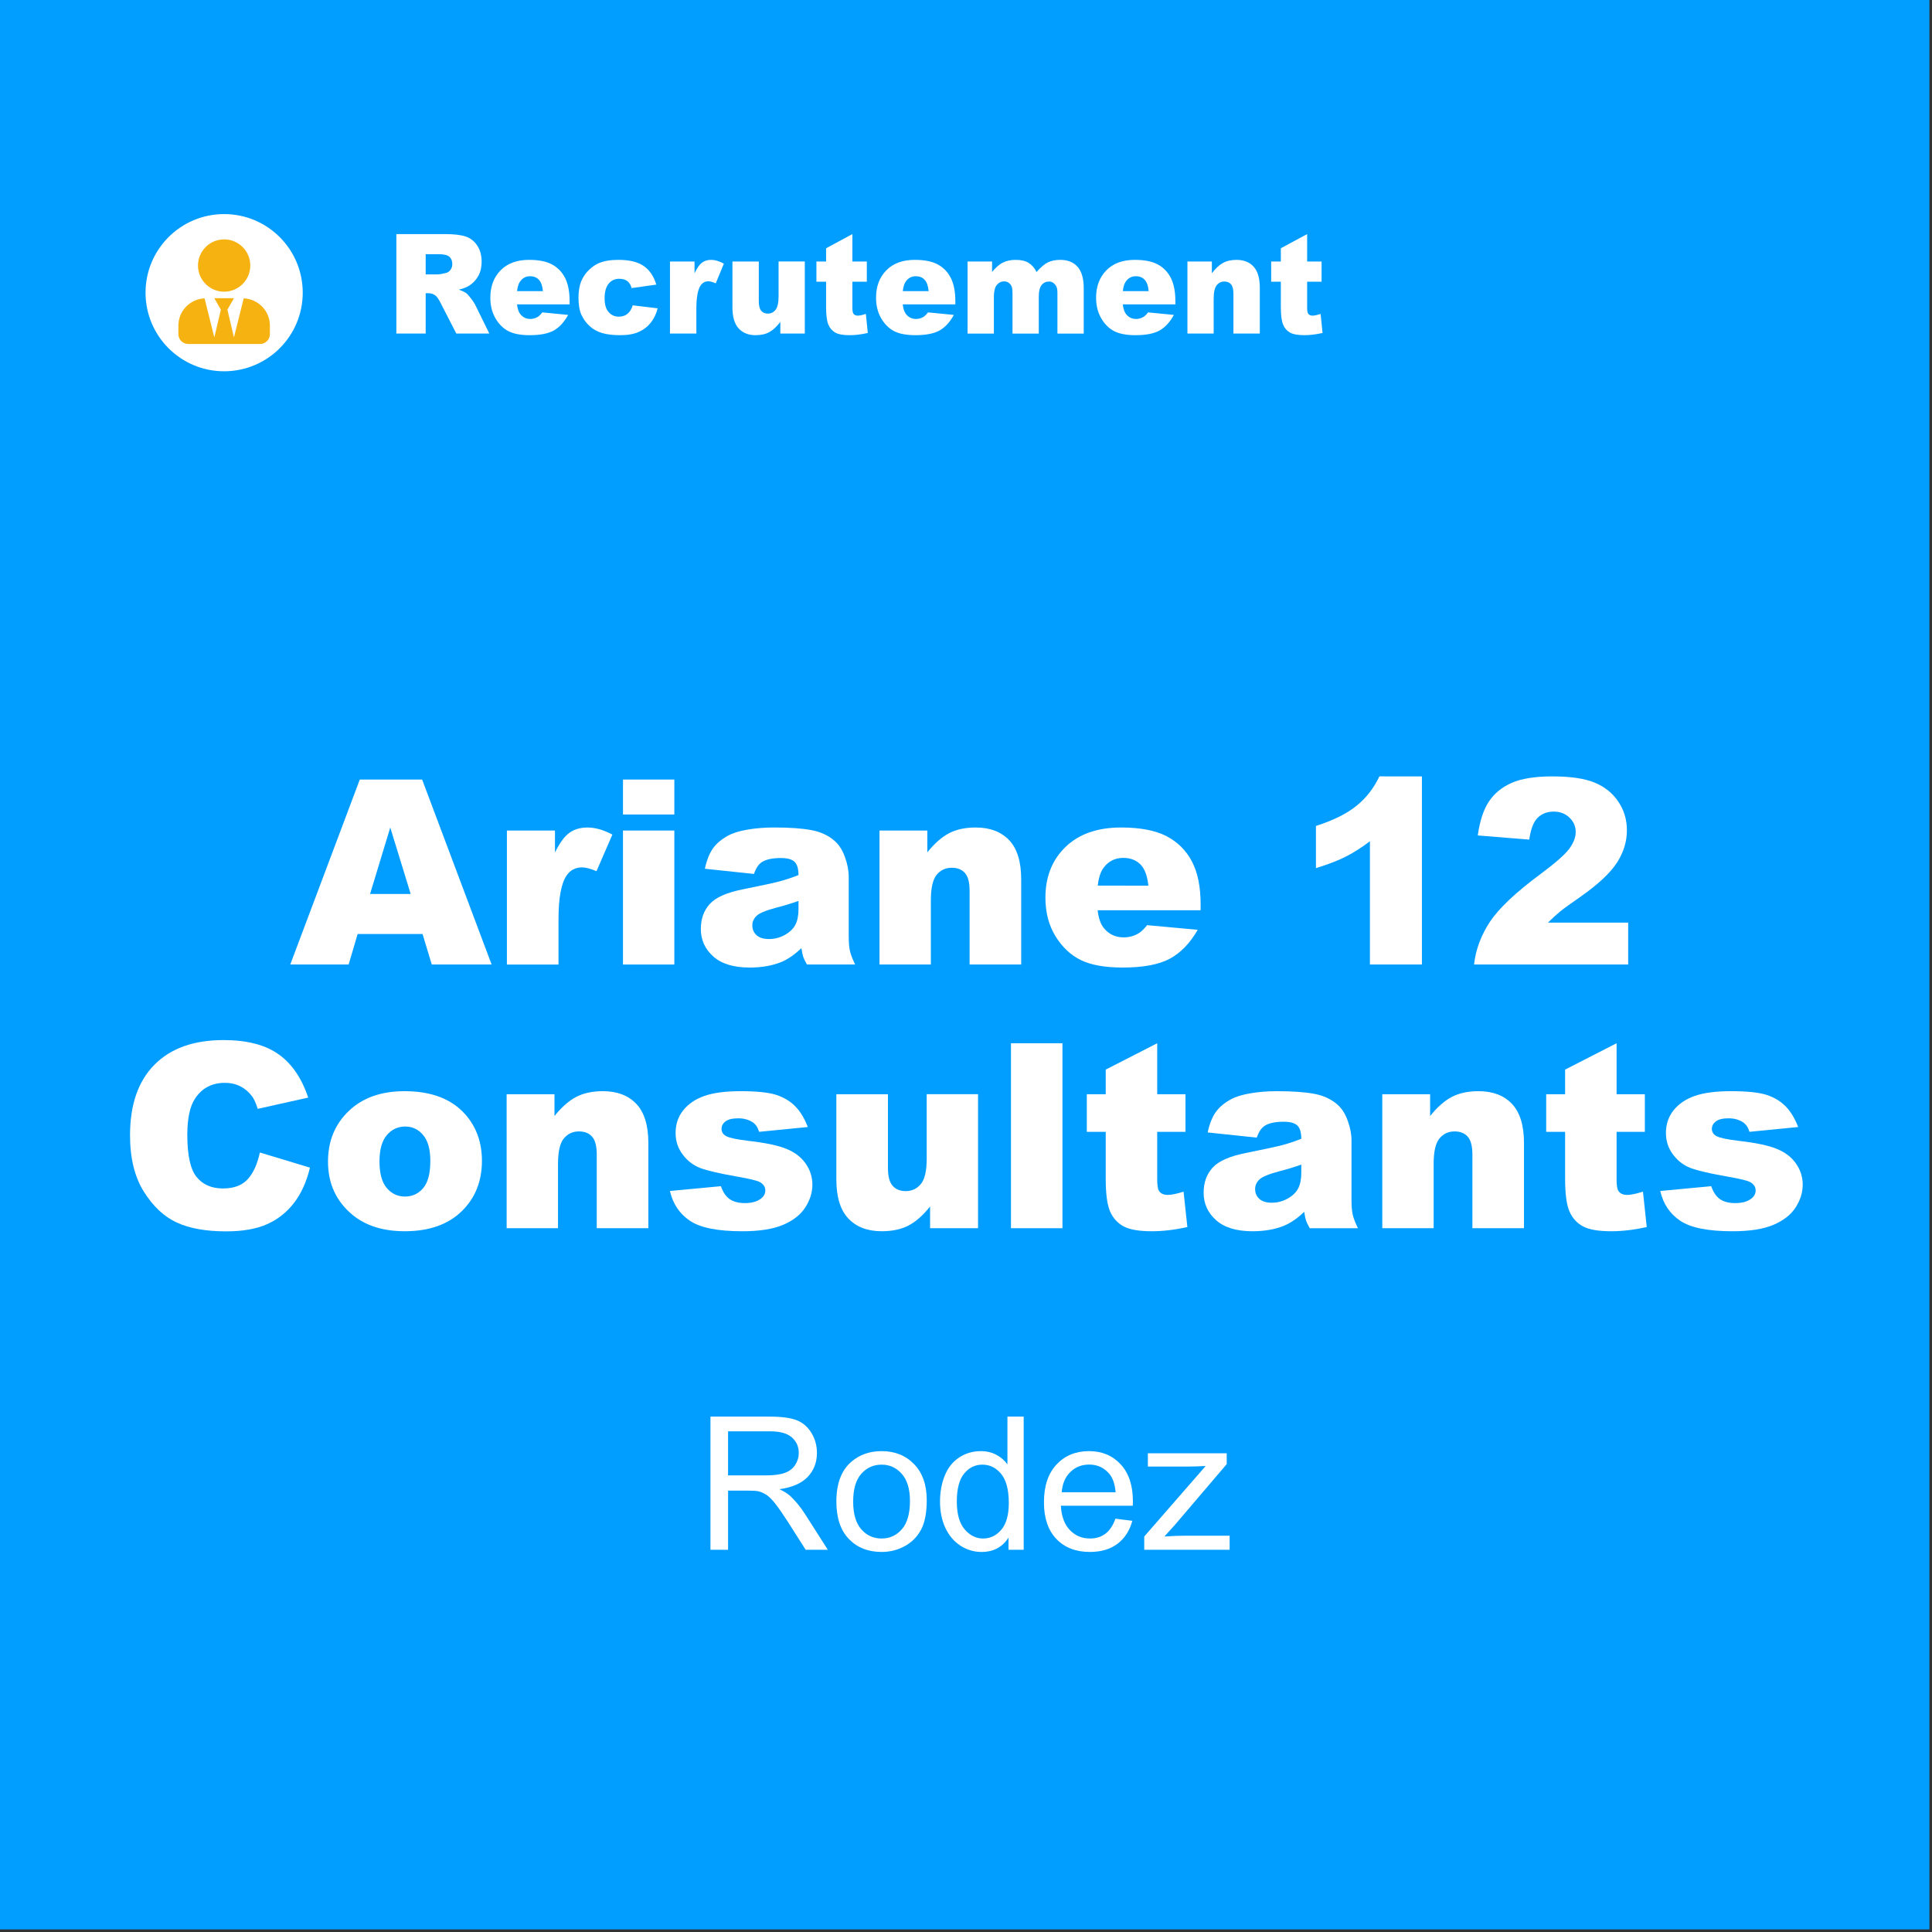 <svg xmlns="http://www.w3.org/2000/svg" xmlns:xlink="http://www.w3.org/1999/xlink" id="Calque_1" x="0px" y="0px" width="186.672px" height="186.672px" viewBox="0 0 186.672 186.672" xml:space="preserve"><rect x="0" y="0" width="186.672" height="186.672" fill="#333333" stroke="none"/><g>	<rect fill="#019EFF" width="186.423" height="186.423"></rect>	<g>		<path fill="#FFFFFF" d="M40.826,90.243h-6.27l-0.871,2.951h-5.639l6.717-17.873h6.024l6.715,17.873H41.72L40.826,90.243z    M39.681,86.378l-1.974-6.424l-1.952,6.424H39.681z"></path>		<path fill="#FFFFFF" d="M48.979,80.247h4.644v2.121c0.447-0.917,0.909-1.55,1.384-1.895c0.476-0.346,1.063-0.519,1.762-0.519   c0.731,0,1.532,0.227,2.401,0.682l-1.536,3.536c-0.585-0.244-1.048-0.365-1.39-0.365c-0.65,0-1.154,0.268-1.512,0.805   c-0.512,0.755-0.768,2.169-0.768,4.242v4.34h-4.986V80.247z"></path>		<path fill="#FFFFFF" d="M60.194,75.32h4.961v3.378h-4.961V75.32z M60.194,80.247h4.961v12.947h-4.961V80.247z"></path>		<path fill="#FFFFFF" d="M72.848,84.44l-4.742-0.5c0.178-0.829,0.437-1.48,0.774-1.957c0.337-0.476,0.823-0.888,1.457-1.237   c0.455-0.252,1.082-0.448,1.877-0.586c0.796-0.137,1.658-0.207,2.584-0.207c1.488,0,2.683,0.083,3.584,0.25   c0.903,0.167,1.654,0.514,2.256,1.042c0.422,0.367,0.755,0.885,0.999,1.555s0.367,1.311,0.367,1.92v5.718   c0,0.609,0.038,1.086,0.115,1.432c0.078,0.346,0.245,0.787,0.506,1.323h-4.657c-0.187-0.334-0.31-0.587-0.365-0.762   c-0.057-0.175-0.114-0.449-0.171-0.823c-0.65,0.626-1.296,1.073-1.938,1.341c-0.878,0.357-1.898,0.537-3.06,0.537   c-1.545,0-2.717-0.358-3.517-1.073c-0.801-0.715-1.202-1.597-1.202-2.646c0-0.983,0.289-1.792,0.867-2.426   c0.577-0.634,1.641-1.104,3.193-1.414c1.862-0.374,3.068-0.636,3.62-0.787c0.554-0.149,1.139-0.347,1.756-0.591   c0-0.609-0.126-1.035-0.379-1.279c-0.251-0.244-0.694-0.367-1.328-0.367c-0.813,0-1.422,0.131-1.829,0.391   C73.3,83.497,73.043,83.879,72.848,84.44z M77.152,87.048c-0.683,0.244-1.395,0.46-2.134,0.647   c-1.007,0.268-1.646,0.531-1.914,0.792c-0.276,0.268-0.414,0.573-0.414,0.914c0,0.39,0.136,0.709,0.408,0.957   c0.272,0.249,0.672,0.373,1.2,0.373c0.554,0,1.067-0.135,1.543-0.403c0.476-0.268,0.813-0.595,1.012-0.98   c0.199-0.386,0.298-0.889,0.298-1.506V87.048z"></path>		<path fill="#FFFFFF" d="M84.978,80.247h4.621v2.108c0.69-0.86,1.39-1.477,2.097-1.846c0.707-0.37,1.568-0.555,2.584-0.555   c1.374,0,2.448,0.408,3.225,1.225c0.775,0.817,1.164,2.079,1.164,3.786v8.229h-4.986v-7.12c0-0.813-0.15-1.387-0.451-1.725   c-0.301-0.337-0.724-0.506-1.267-0.506c-0.602,0-1.09,0.227-1.464,0.682s-0.561,1.272-0.561,2.451v6.218h-4.962V80.247z"></path>		<path fill="#FFFFFF" d="M116.004,87.951h-9.948c0.089,0.796,0.305,1.39,0.646,1.779c0.48,0.561,1.105,0.841,1.878,0.841   c0.487,0,0.95-0.122,1.39-0.366c0.268-0.154,0.557-0.427,0.865-0.816l4.889,0.451c-0.748,1.3-1.649,2.232-2.707,2.798   c-1.055,0.564-2.571,0.847-4.546,0.847c-1.715,0-3.064-0.243-4.048-0.726c-0.982-0.483-1.799-1.251-2.443-2.303   c-0.646-1.053-0.971-2.291-0.971-3.713c0-2.023,0.648-3.661,1.945-4.913c1.297-1.251,3.086-1.876,5.37-1.876   c1.853,0,3.315,0.28,4.389,0.841c1.073,0.561,1.89,1.373,2.45,2.438c0.561,1.064,0.842,2.449,0.842,4.157V87.951z M110.957,85.574   c-0.099-0.959-0.355-1.646-0.774-2.06c-0.419-0.415-0.97-0.623-1.651-0.623c-0.789,0-1.42,0.313-1.891,0.939   c-0.301,0.39-0.491,0.971-0.572,1.743H110.957z"></path>		<path fill="#FFFFFF" d="M137.387,75.016v18.178h-5.023V81.282c-0.812,0.618-1.6,1.118-2.359,1.5s-1.712,0.748-2.857,1.097v-4.072   c1.689-0.545,3.002-1.199,3.938-1.964c0.934-0.764,1.666-1.707,2.193-2.828H137.387z"></path>		<path fill="#FFFFFF" d="M157.318,93.193h-14.896c0.17-1.471,0.688-2.855,1.553-4.151c0.865-1.296,2.49-2.827,4.871-4.59   c1.455-1.082,2.385-1.902,2.791-2.462c0.407-0.561,0.609-1.094,0.609-1.597c0-0.544-0.199-1.01-0.604-1.396   c-0.4-0.386-0.907-0.579-1.517-0.579c-0.635,0-1.151,0.199-1.555,0.597c-0.401,0.398-0.673,1.102-0.811,2.109l-4.974-0.403   c0.195-1.398,0.553-2.489,1.072-3.273c0.52-0.784,1.254-1.386,2.201-1.805c0.946-0.417,2.258-0.627,3.931-0.627   c1.748,0,3.107,0.199,4.078,0.597c0.972,0.399,1.735,1.01,2.292,1.835c0.557,0.826,0.834,1.749,0.834,2.775   c0,1.088-0.317,2.128-0.956,3.12c-0.638,0.992-1.798,2.081-3.48,3.268c-0.999,0.69-1.668,1.175-2.005,1.45   c-0.338,0.277-0.733,0.638-1.188,1.085h7.753V93.193z"></path>		<path fill="#FFFFFF" d="M25.109,111.355l4.839,1.463c-0.325,1.358-0.837,2.492-1.536,3.402c-0.699,0.91-1.566,1.598-2.603,2.06   c-1.036,0.464-2.354,0.695-3.955,0.695c-1.943,0-3.53-0.282-4.761-0.847c-1.231-0.564-2.294-1.558-3.188-2.979   c-0.895-1.422-1.341-3.24-1.341-5.459c0-2.956,0.787-5.229,2.359-6.815c1.572-1.587,3.797-2.382,6.674-2.382   c2.251,0,4.021,0.455,5.309,1.366c1.288,0.91,2.246,2.308,2.871,4.192l-4.876,1.086c-0.171-0.545-0.35-0.943-0.536-1.195   c-0.31-0.423-0.687-0.748-1.134-0.975c-0.448-0.228-0.947-0.342-1.5-0.342c-1.251,0-2.21,0.504-2.877,1.51   c-0.504,0.747-0.756,1.92-0.756,3.52c0,1.98,0.301,3.338,0.902,4.072c0.601,0.734,1.446,1.103,2.536,1.103   c1.057,0,1.855-0.298,2.395-0.89C24.473,113.348,24.865,112.486,25.109,111.355z"></path>		<path fill="#FFFFFF" d="M31.692,112.233c0-1.975,0.667-3.603,2-4.882c1.333-1.279,3.133-1.92,5.4-1.92   c2.592,0,4.551,0.752,5.876,2.256c1.064,1.211,1.597,2.701,1.597,4.473c0,1.992-0.661,3.623-1.981,4.896s-3.147,1.907-5.479,1.907   c-2.081,0-3.763-0.527-5.047-1.584C32.48,116.07,31.692,114.355,31.692,112.233z M36.666,112.221c0,1.154,0.234,2.008,0.701,2.562   c0.467,0.552,1.055,0.829,1.762,0.829c0.715,0,1.302-0.273,1.761-0.816c0.459-0.545,0.689-1.42,0.689-2.622   c0-1.122-0.231-1.956-0.695-2.505c-0.463-0.549-1.037-0.823-1.719-0.823c-0.723,0-1.321,0.278-1.792,0.835   C36.902,110.236,36.666,111.084,36.666,112.221z"></path>		<path fill="#FFFFFF" d="M48.954,105.725h4.62v2.107c0.69-0.859,1.39-1.477,2.097-1.846c0.707-0.369,1.568-0.555,2.584-0.555   c1.374,0,2.448,0.408,3.225,1.225c0.776,0.817,1.164,2.08,1.164,3.785v8.229h-4.986v-7.12c0-0.812-0.15-1.387-0.451-1.725   c-0.301-0.337-0.724-0.506-1.268-0.506c-0.602,0-1.089,0.228-1.463,0.683c-0.374,0.455-0.561,1.272-0.561,2.45v6.218h-4.962   V105.725z"></path>		<path fill="#FFFFFF" d="M64.73,115.074l4.924-0.463c0.204,0.585,0.488,1.004,0.854,1.256c0.365,0.252,0.853,0.377,1.462,0.377   c0.666,0,1.182-0.142,1.548-0.426c0.284-0.211,0.426-0.475,0.426-0.791c0-0.357-0.187-0.633-0.561-0.828   c-0.269-0.138-0.979-0.308-2.134-0.51c-1.722-0.302-2.919-0.58-3.59-0.834c-0.67-0.257-1.235-0.688-1.694-1.298   c-0.458-0.609-0.688-1.304-0.688-2.083c0-0.852,0.248-1.588,0.743-2.204c0.497-0.618,1.179-1.077,2.049-1.382   c0.869-0.305,2.035-0.457,3.498-0.457c1.545,0,2.685,0.118,3.42,0.354s1.349,0.602,1.841,1.098   c0.491,0.494,0.899,1.166,1.225,2.011l-4.706,0.464c-0.123-0.416-0.325-0.721-0.609-0.914c-0.391-0.262-0.862-0.391-1.414-0.391   c-0.562,0-0.97,0.1-1.226,0.299c-0.256,0.198-0.383,0.439-0.383,0.725c0,0.314,0.163,0.555,0.486,0.717   c0.325,0.162,1.033,0.309,2.122,0.438c1.649,0.188,2.878,0.447,3.683,0.781c0.805,0.332,1.42,0.807,1.846,1.424   c0.427,0.617,0.641,1.296,0.641,2.033c0,0.748-0.226,1.474-0.677,2.18c-0.451,0.707-1.162,1.27-2.134,1.688   c-0.971,0.418-2.294,0.627-3.968,0.627c-2.365,0-4.05-0.337-5.052-1.012C65.657,117.276,65.014,116.317,64.73,115.074z"></path>		<path fill="#FFFFFF" d="M94.499,118.671h-4.633v-2.097c-0.69,0.861-1.387,1.475-2.091,1.841c-0.703,0.365-1.566,0.548-2.59,0.548   c-1.365,0-2.436-0.408-3.212-1.225c-0.775-0.817-1.164-2.074-1.164-3.773v-8.24h4.986v7.119c0,0.812,0.15,1.391,0.452,1.73   c0.3,0.342,0.723,0.513,1.267,0.513c0.593,0,1.079-0.228,1.458-0.683c0.377-0.456,0.567-1.272,0.567-2.451v-6.229h4.961V118.671z"></path>		<path fill="#FFFFFF" d="M97.682,100.799h4.974v17.872h-4.974V100.799z"></path>		<path fill="#FFFFFF" d="M111.811,100.799v4.926h2.73v3.633h-2.73v4.586c0,0.553,0.052,0.916,0.158,1.096   c0.162,0.275,0.447,0.413,0.854,0.413c0.365,0,0.877-0.105,1.535-0.317l0.367,3.426c-1.229,0.268-2.375,0.402-3.439,0.402   c-1.234,0-2.146-0.158-2.73-0.475s-1.018-0.797-1.299-1.442c-0.28-0.646-0.42-1.69-0.42-3.136v-4.553h-1.828v-3.633h1.828v-2.378   L111.811,100.799z"></path>		<path fill="#FFFFFF" d="M121.428,109.918l-4.741-0.5c0.179-0.829,0.437-1.48,0.774-1.957c0.338-0.476,0.822-0.889,1.457-1.236   c0.455-0.252,1.08-0.447,1.877-0.586c0.796-0.138,1.658-0.207,2.584-0.207c1.488,0,2.682,0.083,3.584,0.25   c0.902,0.166,1.654,0.514,2.256,1.041c0.423,0.367,0.756,0.885,0.999,1.556c0.244,0.67,0.366,1.311,0.366,1.92v5.718   c0,0.609,0.038,1.086,0.115,1.432c0.078,0.346,0.246,0.787,0.507,1.323h-4.657c-0.187-0.333-0.31-0.587-0.365-0.763   c-0.057-0.174-0.114-0.449-0.171-0.822c-0.651,0.626-1.296,1.072-1.938,1.341c-0.877,0.356-1.898,0.536-3.06,0.536   c-1.545,0-2.718-0.357-3.518-1.072c-0.801-0.715-1.201-1.598-1.201-2.646c0-0.982,0.288-1.791,0.866-2.426   c0.576-0.633,1.641-1.104,3.193-1.414c1.861-0.373,3.068-0.636,3.621-0.786c0.553-0.149,1.138-0.347,1.756-0.591   c0-0.609-0.127-1.035-0.379-1.279s-0.694-0.367-1.328-0.367c-0.812,0-1.422,0.131-1.828,0.391   C121.88,108.975,121.624,109.357,121.428,109.918z M125.732,112.525c-0.684,0.244-1.395,0.461-2.134,0.647   c-1.007,0.269-1.646,0.532-1.914,0.792c-0.276,0.27-0.414,0.573-0.414,0.914c0,0.391,0.136,0.709,0.407,0.957   c0.272,0.248,0.673,0.373,1.201,0.373c0.553,0,1.066-0.135,1.543-0.404c0.475-0.268,0.812-0.594,1.012-0.98   c0.199-0.385,0.299-0.888,0.299-1.506V112.525z"></path>		<path fill="#FFFFFF" d="M133.559,105.725h4.62v2.107c0.69-0.859,1.39-1.477,2.097-1.846s1.568-0.555,2.584-0.555   c1.374,0,2.448,0.408,3.225,1.225c0.775,0.817,1.164,2.08,1.164,3.785v8.229h-4.985v-7.12c0-0.812-0.15-1.387-0.452-1.725   c-0.301-0.337-0.723-0.506-1.267-0.506c-0.603,0-1.09,0.228-1.464,0.683c-0.373,0.455-0.561,1.272-0.561,2.45v6.218h-4.961   V105.725z"></path>		<path fill="#FFFFFF" d="M156.197,100.799v4.926h2.73v3.633h-2.73v4.586c0,0.553,0.052,0.916,0.158,1.096   c0.162,0.275,0.447,0.413,0.854,0.413c0.365,0,0.878-0.105,1.535-0.317l0.367,3.426c-1.229,0.268-2.375,0.402-3.438,0.402   c-1.235,0-2.146-0.158-2.731-0.475c-0.584-0.316-1.018-0.797-1.299-1.442c-0.279-0.646-0.42-1.69-0.42-3.136v-4.553h-1.828v-3.633   h1.828v-2.378L156.197,100.799z"></path>		<path fill="#FFFFFF" d="M160.414,115.074l4.926-0.463c0.203,0.585,0.488,1.004,0.854,1.256s0.853,0.377,1.462,0.377   c0.667,0,1.184-0.142,1.549-0.426c0.284-0.211,0.427-0.475,0.427-0.791c0-0.357-0.188-0.633-0.561-0.828   c-0.268-0.138-0.979-0.308-2.133-0.51c-1.725-0.302-2.921-0.58-3.591-0.834c-0.671-0.257-1.235-0.688-1.694-1.298   c-0.46-0.609-0.689-1.304-0.689-2.083c0-0.852,0.248-1.588,0.744-2.204c0.495-0.618,1.179-1.077,2.047-1.382   c0.871-0.305,2.037-0.457,3.5-0.457c1.543,0,2.684,0.118,3.419,0.354s1.35,0.602,1.841,1.098c0.492,0.494,0.9,1.166,1.227,2.011   l-4.707,0.464c-0.121-0.416-0.324-0.721-0.609-0.914c-0.39-0.262-0.861-0.391-1.414-0.391c-0.561,0-0.969,0.1-1.225,0.299   c-0.256,0.198-0.385,0.439-0.385,0.725c0,0.314,0.162,0.555,0.488,0.717c0.324,0.162,1.031,0.309,2.121,0.438   c1.649,0.188,2.877,0.447,3.682,0.781c0.805,0.332,1.42,0.807,1.847,1.424s0.64,1.296,0.64,2.033c0,0.748-0.226,1.474-0.676,2.18   c-0.451,0.707-1.163,1.27-2.134,1.688c-0.972,0.418-2.294,0.627-3.969,0.627c-2.364,0-4.049-0.337-5.053-1.012   S160.699,116.317,160.414,115.074z"></path>		<path fill="#FFFFFF" d="M68.645,149.741v-12.867h5.706c1.147,0,2.019,0.115,2.616,0.346c0.597,0.231,1.074,0.64,1.431,1.225   s0.535,1.231,0.535,1.94c0,0.913-0.296,1.683-0.886,2.309c-0.591,0.625-1.505,1.023-2.739,1.193   c0.45,0.216,0.792,0.43,1.027,0.641c0.498,0.457,0.968,1.027,1.414,1.711l2.238,3.503h-2.142l-1.703-2.677   c-0.498-0.772-0.906-1.363-1.228-1.773c-0.322-0.409-0.61-0.697-0.865-0.861c-0.254-0.162-0.514-0.276-0.777-0.342   c-0.193-0.04-0.509-0.061-0.948-0.061h-1.975v5.714H68.645z M70.348,142.553h3.66c0.778,0,1.386-0.08,1.826-0.242   c0.439-0.16,0.771-0.418,1.001-0.771c0.229-0.354,0.342-0.738,0.342-1.154c0-0.609-0.221-1.109-0.663-1.501   c-0.443-0.392-1.14-0.589-2.094-0.589h-4.073V142.553z"></path>		<path fill="#FFFFFF" d="M80.811,145.08c0-1.727,0.479-3.004,1.439-3.836c0.801-0.69,1.778-1.035,2.931-1.035   c1.282,0,2.329,0.42,3.142,1.26c0.813,0.84,1.22,1.999,1.22,3.48c0,1.199-0.18,2.143-0.539,2.83   c-0.361,0.688-0.884,1.222-1.572,1.602c-0.688,0.381-1.438,0.57-2.251,0.57c-1.305,0-2.359-0.418-3.164-1.255   C81.213,147.86,80.811,146.654,80.811,145.08z M82.434,145.08c0,1.193,0.261,2.088,0.782,2.682   c0.521,0.594,1.176,0.891,1.966,0.891c0.784,0,1.437-0.299,1.958-0.896c0.521-0.596,0.781-1.506,0.781-2.729   c0-1.152-0.261-2.025-0.786-2.62c-0.523-0.594-1.175-0.892-1.953-0.892c-0.79,0-1.445,0.297-1.966,0.888   C82.695,142.994,82.434,143.887,82.434,145.08z"></path>		<path fill="#FFFFFF" d="M97.443,149.741v-1.176c-0.591,0.925-1.46,1.386-2.605,1.386c-0.744,0-1.427-0.205-2.05-0.613   c-0.624-0.41-1.105-0.982-1.448-1.717s-0.515-1.578-0.515-2.531c0-0.932,0.155-1.775,0.466-2.533   c0.309-0.758,0.775-1.338,1.396-1.742s1.313-0.605,2.081-0.605c0.561,0,1.062,0.119,1.5,0.355   c0.439,0.236,0.796,0.545,1.072,0.926v-4.616h1.57v12.867H97.443z M92.449,145.09c0,1.192,0.252,2.086,0.755,2.677   c0.504,0.591,1.097,0.886,1.782,0.886c0.689,0,1.277-0.282,1.76-0.847s0.725-1.427,0.725-2.585c0-1.275-0.246-2.212-0.737-2.809   c-0.491-0.598-1.097-0.896-1.817-0.896c-0.702,0-1.289,0.288-1.759,0.861C92.685,142.951,92.449,143.855,92.449,145.09z"></path>		<path fill="#FFFFFF" d="M107.774,146.738l1.632,0.203c-0.257,0.954-0.734,1.694-1.43,2.22c-0.696,0.526-1.586,0.79-2.668,0.79   c-1.363,0-2.445-0.42-3.243-1.258c-0.799-0.84-1.198-2.02-1.198-3.533c0-1.568,0.403-2.786,1.211-3.652   c0.808-0.865,1.855-1.299,3.143-1.299c1.246,0,2.265,0.425,3.054,1.273c0.79,0.848,1.187,2.041,1.187,3.58   c0,0.094-0.004,0.234-0.01,0.422H102.5c0.059,1.023,0.348,1.808,0.869,2.352c0.521,0.545,1.17,0.816,1.947,0.816   c0.58,0,1.074-0.151,1.483-0.456C107.21,147.892,107.534,147.406,107.774,146.738z M102.587,144.186h5.206   c-0.07-0.785-0.27-1.373-0.598-1.766c-0.504-0.607-1.155-0.912-1.957-0.912c-0.727,0-1.336,0.242-1.83,0.729   S102.641,143.372,102.587,144.186z"></path>		<path fill="#FFFFFF" d="M110.558,149.741v-1.282l5.933-6.811c-0.673,0.035-1.268,0.053-1.782,0.053h-3.8v-1.282h7.618v1.045   l-5.046,5.915l-0.975,1.08c0.707-0.051,1.372-0.078,1.992-0.078h4.311v1.36H110.558z"></path>	</g>	<g>		<g>			<path fill="#FFFFFF" d="M38.296,32.228v-9.61h4.702c0.872,0,1.539,0.079,1.999,0.236s0.833,0.449,1.115,0.875    c0.283,0.426,0.424,0.945,0.424,1.557c0,0.533-0.108,0.993-0.324,1.38s-0.513,0.701-0.891,0.941    c-0.241,0.153-0.571,0.28-0.991,0.38c0.335,0.119,0.581,0.237,0.734,0.354c0.104,0.079,0.254,0.247,0.451,0.505    c0.197,0.258,0.329,0.457,0.396,0.597l1.366,2.785h-3.188l-1.508-2.937c-0.191-0.38-0.361-0.627-0.511-0.741    c-0.204-0.148-0.435-0.223-0.692-0.223H41.13v3.9H38.296z M41.13,26.512h1.189c0.128,0,0.377-0.044,0.748-0.131    c0.187-0.039,0.339-0.14,0.458-0.301c0.118-0.162,0.177-0.348,0.177-0.558c0-0.31-0.094-0.548-0.28-0.714    c-0.187-0.166-0.539-0.249-1.053-0.249H41.13V26.512z"></path>			<path fill="#FFFFFF" d="M55.037,29.409h-5.082c0.046,0.428,0.156,0.748,0.33,0.957c0.245,0.302,0.564,0.453,0.958,0.453    c0.25,0,0.486-0.066,0.71-0.197c0.137-0.083,0.285-0.229,0.443-0.439l2.497,0.243c-0.382,0.699-0.842,1.201-1.382,1.504    c-0.54,0.304-1.314,0.456-2.323,0.456c-0.876,0-1.565-0.13-2.067-0.391c-0.502-0.26-0.919-0.673-1.249-1.239    c-0.33-0.566-0.495-1.231-0.495-1.996c0-1.088,0.331-1.969,0.993-2.642c0.663-0.673,1.577-1.01,2.744-1.01    c0.947,0,1.694,0.151,2.242,0.453s0.965,0.738,1.251,1.311s0.43,1.318,0.43,2.236V29.409z M52.459,28.131    c-0.05-0.516-0.182-0.885-0.396-1.108c-0.213-0.223-0.495-0.334-0.843-0.334c-0.403,0-0.725,0.168-0.966,0.505    c-0.153,0.209-0.251,0.522-0.293,0.938H52.459z"></path>			<path fill="#FFFFFF" d="M61.134,29.501l2.41,0.289c-0.132,0.529-0.351,0.986-0.653,1.373c-0.304,0.387-0.691,0.688-1.162,0.902    c-0.472,0.214-1.07,0.321-1.797,0.321c-0.702,0-1.285-0.069-1.753-0.207c-0.468-0.137-0.869-0.36-1.206-0.668    c-0.336-0.308-0.6-0.669-0.791-1.084c-0.191-0.415-0.287-0.965-0.287-1.65c0-0.717,0.116-1.312,0.349-1.789    c0.17-0.349,0.402-0.663,0.697-0.94c0.295-0.277,0.598-0.483,0.91-0.619c0.495-0.214,1.127-0.321,1.898-0.321    c1.081,0,1.903,0.204,2.47,0.61s0.963,1.001,1.193,1.783l-2.386,0.334c-0.074-0.297-0.21-0.521-0.408-0.672    c-0.197-0.15-0.461-0.226-0.793-0.226c-0.42,0-0.759,0.158-1.019,0.475s-0.388,0.795-0.388,1.437    c0,0.572,0.128,1.005,0.385,1.302c0.258,0.296,0.586,0.445,0.984,0.445c0.333,0,0.611-0.089,0.837-0.269    C60.853,30.148,61.022,29.872,61.134,29.501z"></path>			<path fill="#FFFFFF" d="M64.734,25.266h2.373v1.141c0.228-0.494,0.463-0.833,0.707-1.02c0.244-0.186,0.543-0.279,0.9-0.279    c0.374,0,0.783,0.123,1.227,0.367l-0.785,1.901c-0.299-0.131-0.536-0.197-0.71-0.197c-0.332,0-0.59,0.145-0.772,0.433    c-0.262,0.407-0.392,1.167-0.392,2.281v2.334h-2.548V25.266z"></path>			<path fill="#FFFFFF" d="M77.762,32.228h-2.365v-1.127c-0.354,0.463-0.71,0.793-1.069,0.99c-0.358,0.197-0.8,0.295-1.323,0.295    c-0.698,0-1.244-0.22-1.641-0.659c-0.397-0.439-0.595-1.115-0.595-2.029v-4.432h2.547v3.828c0,0.438,0.077,0.748,0.229,0.931    c0.154,0.184,0.37,0.275,0.648,0.275c0.304,0,0.551-0.123,0.744-0.367s0.29-0.684,0.29-1.318v-3.35h2.534V32.228z"></path>			<path fill="#FFFFFF" d="M82.358,22.618v2.648h1.396v1.954h-1.396v2.466c0,0.297,0.028,0.493,0.082,0.589    c0.083,0.148,0.228,0.223,0.436,0.223c0.187,0,0.449-0.057,0.785-0.17l0.187,1.842c-0.627,0.144-1.212,0.216-1.756,0.216    c-0.631,0-1.096-0.085-1.396-0.256c-0.298-0.17-0.52-0.429-0.663-0.776c-0.143-0.347-0.215-0.909-0.215-1.686V27.22h-0.935    v-1.954h0.935v-1.279L82.358,22.618z"></path>			<path fill="#FFFFFF" d="M92.305,29.409h-5.082c0.046,0.428,0.155,0.748,0.33,0.957c0.245,0.302,0.564,0.453,0.959,0.453    c0.25,0,0.486-0.066,0.71-0.197c0.137-0.083,0.285-0.229,0.443-0.439l2.497,0.243c-0.381,0.699-0.842,1.201-1.382,1.504    s-1.314,0.456-2.323,0.456c-0.876,0-1.565-0.13-2.068-0.391c-0.501-0.26-0.917-0.673-1.248-1.239    c-0.33-0.566-0.495-1.231-0.495-1.996c0-1.088,0.33-1.969,0.993-2.642c0.663-0.673,1.576-1.01,2.744-1.01    c0.946,0,1.693,0.151,2.242,0.453c0.547,0.302,0.965,0.738,1.251,1.311c0.287,0.573,0.43,1.318,0.43,2.236V29.409z     M89.727,28.131c-0.05-0.516-0.182-0.885-0.396-1.108c-0.213-0.223-0.495-0.334-0.843-0.334c-0.403,0-0.725,0.168-0.966,0.505    c-0.153,0.209-0.251,0.522-0.292,0.938H89.727z"></path>			<path fill="#FFFFFF" d="M93.488,25.266h2.367v1.016c0.34-0.423,0.686-0.725,1.032-0.904s0.766-0.269,1.257-0.269    c0.527,0,0.945,0.099,1.253,0.295c0.309,0.197,0.56,0.49,0.755,0.878c0.398-0.454,0.762-0.764,1.089-0.927    c0.327-0.164,0.731-0.246,1.212-0.246c0.709,0,1.263,0.222,1.66,0.666c0.398,0.444,0.598,1.138,0.598,2.082v4.373h-2.541v-3.966    c0-0.314-0.057-0.548-0.174-0.701c-0.17-0.24-0.38-0.361-0.633-0.361c-0.299,0-0.539,0.114-0.721,0.341    c-0.182,0.227-0.273,0.592-0.273,1.095v3.592H97.83v-3.835c0-0.306-0.018-0.514-0.051-0.623    c-0.055-0.175-0.147-0.315-0.281-0.423c-0.133-0.107-0.29-0.161-0.469-0.161c-0.292,0-0.531,0.116-0.719,0.348    c-0.188,0.232-0.281,0.612-0.281,1.141v3.553h-2.541V25.266z"></path>			<path fill="#FFFFFF" d="M113.567,29.409h-5.081c0.045,0.428,0.154,0.748,0.33,0.957c0.243,0.302,0.564,0.453,0.958,0.453    c0.249,0,0.485-0.066,0.71-0.197c0.137-0.083,0.284-0.229,0.441-0.439l2.498,0.243c-0.382,0.699-0.844,1.201-1.382,1.504    c-0.54,0.304-1.314,0.456-2.323,0.456c-0.877,0-1.565-0.13-2.068-0.391c-0.502-0.26-0.918-0.673-1.248-1.239    s-0.496-1.231-0.496-1.996c0-1.088,0.332-1.969,0.994-2.642c0.662-0.673,1.576-1.01,2.743-1.01c0.946,0,1.694,0.151,2.241,0.453    c0.549,0.302,0.967,0.738,1.253,1.311s0.43,1.318,0.43,2.236V29.409z M110.988,28.131c-0.05-0.516-0.181-0.885-0.395-1.108    c-0.215-0.223-0.495-0.334-0.845-0.334c-0.403,0-0.725,0.168-0.965,0.505c-0.154,0.209-0.251,0.522-0.292,0.938H110.988z"></path>			<path fill="#FFFFFF" d="M114.731,25.266h2.36V26.4c0.354-0.463,0.71-0.794,1.072-0.993c0.359-0.199,0.801-0.298,1.32-0.298    c0.701,0,1.25,0.22,1.646,0.659c0.396,0.439,0.595,1.118,0.595,2.036v4.425h-2.548v-3.829c0-0.437-0.076-0.746-0.23-0.927    c-0.152-0.182-0.369-0.272-0.646-0.272c-0.309,0-0.557,0.123-0.748,0.367c-0.189,0.245-0.286,0.684-0.286,1.318v3.343h-2.535    V25.266z"></path>			<path fill="#FFFFFF" d="M126.297,22.618v2.648h1.396v1.954h-1.396v2.466c0,0.297,0.027,0.493,0.081,0.589    c0.083,0.148,0.228,0.223,0.436,0.223c0.187,0,0.449-0.057,0.785-0.17l0.187,1.842c-0.627,0.144-1.212,0.216-1.756,0.216    c-0.631,0-1.096-0.085-1.396-0.256c-0.298-0.17-0.52-0.429-0.663-0.776c-0.143-0.347-0.215-0.909-0.215-1.686V27.22h-0.934    v-1.954h0.934v-1.279L126.297,22.618z"></path>		</g>	</g>	<g>		<circle fill="#FFFFFF" cx="21.656" cy="28.279" r="7.594"></circle>	</g>	<path fill="#F6B210" d="M21.656,28.183c1.396,0,2.528-1.131,2.528-2.526c0-1.396-1.132-2.528-2.528-2.528  c-1.395,0-2.526,1.132-2.526,2.528C19.13,27.052,20.261,28.183,21.656,28.183z M23.548,28.826l-0.944,3.778l-0.632-2.685  l0.632-1.105h-1.895l0.631,1.105l-0.631,2.685l-0.944-3.778c-1.407,0.067-2.53,1.218-2.53,2.641v0.821  c0,0.523,0.424,0.948,0.947,0.948h6.947c0.524,0,0.948-0.425,0.948-0.948v-0.821C26.078,30.044,24.955,28.893,23.548,28.826  L23.548,28.826z"></path></g></svg>